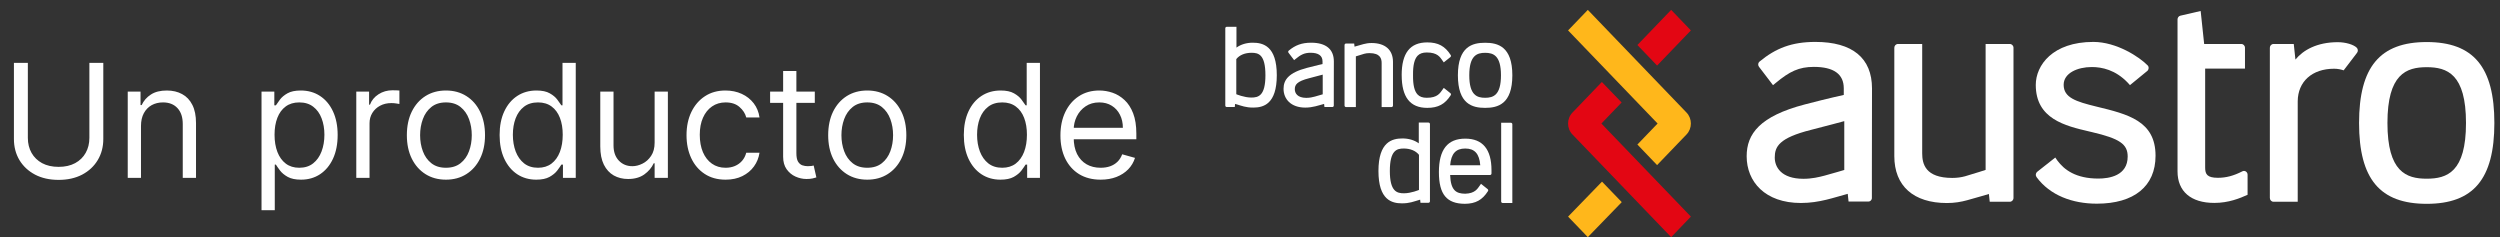 <svg width="253" height="24" viewBox="0 0 253 24" fill="none" xmlns="http://www.w3.org/2000/svg">
<rect x="0" y="0" width="253" height="24" fill="#333333" stroke="none"/>
<path d="M9.045 6.364H10.454V14.068C10.454 14.864 10.267 15.574 9.892 16.199C9.521 16.82 8.996 17.311 8.318 17.671C7.64 18.026 6.845 18.204 5.932 18.204C5.019 18.204 4.223 18.026 3.545 17.671C2.867 17.311 2.341 16.82 1.966 16.199C1.595 15.574 1.409 14.864 1.409 14.068V6.364H2.818V13.954C2.818 14.523 2.943 15.028 3.193 15.472C3.443 15.911 3.799 16.258 4.261 16.511C4.727 16.761 5.284 16.886 5.932 16.886C6.58 16.886 7.136 16.761 7.602 16.511C8.068 16.258 8.424 15.911 8.67 15.472C8.92 15.028 9.045 14.523 9.045 13.954V6.364ZM14.268 12.75V18H12.927V9.273H14.222V10.636H14.336C14.54 10.193 14.851 9.837 15.268 9.568C15.684 9.295 16.222 9.159 16.881 9.159C17.472 9.159 17.989 9.28 18.432 9.523C18.875 9.761 19.22 10.125 19.466 10.614C19.713 11.098 19.836 11.712 19.836 12.454V18H18.495V12.546C18.495 11.86 18.317 11.326 17.961 10.943C17.605 10.557 17.116 10.364 16.495 10.364C16.067 10.364 15.684 10.456 15.347 10.642C15.014 10.828 14.751 11.098 14.557 11.454C14.364 11.811 14.268 12.242 14.268 12.75ZM26.466 21.273V9.273H27.762V10.659H27.921C28.019 10.508 28.155 10.314 28.33 10.079C28.508 9.841 28.762 9.629 29.091 9.443C29.424 9.254 29.875 9.159 30.443 9.159C31.178 9.159 31.826 9.343 32.386 9.71C32.947 10.078 33.385 10.598 33.699 11.273C34.013 11.947 34.171 12.742 34.171 13.659C34.171 14.583 34.013 15.384 33.699 16.062C33.385 16.737 32.949 17.259 32.392 17.631C31.835 17.998 31.193 18.182 30.466 18.182C29.905 18.182 29.457 18.089 29.119 17.903C28.782 17.714 28.523 17.5 28.341 17.261C28.159 17.019 28.019 16.818 27.921 16.659H27.807V21.273H26.466ZM27.784 13.636C27.784 14.296 27.881 14.877 28.074 15.381C28.267 15.881 28.549 16.273 28.921 16.557C29.292 16.837 29.746 16.977 30.284 16.977C30.845 16.977 31.313 16.829 31.688 16.534C32.066 16.235 32.35 15.833 32.54 15.329C32.733 14.822 32.83 14.258 32.83 13.636C32.83 13.023 32.735 12.47 32.546 11.977C32.36 11.481 32.078 11.089 31.699 10.801C31.324 10.509 30.852 10.364 30.284 10.364C29.739 10.364 29.28 10.502 28.909 10.778C28.538 11.051 28.258 11.434 28.068 11.926C27.879 12.415 27.784 12.985 27.784 13.636ZM36.056 18V9.273H37.352V10.591H37.442C37.602 10.159 37.889 9.809 38.306 9.54C38.723 9.271 39.192 9.136 39.715 9.136C39.814 9.136 39.937 9.138 40.084 9.142C40.232 9.146 40.344 9.152 40.42 9.159V10.523C40.374 10.511 40.27 10.494 40.107 10.472C39.948 10.445 39.779 10.432 39.602 10.432C39.177 10.432 38.798 10.521 38.465 10.699C38.136 10.873 37.874 11.116 37.681 11.426C37.492 11.733 37.397 12.083 37.397 12.477V18H36.056ZM45.129 18.182C44.341 18.182 43.65 17.994 43.055 17.619C42.464 17.244 42.002 16.72 41.669 16.046C41.339 15.371 41.174 14.583 41.174 13.682C41.174 12.773 41.339 11.979 41.669 11.301C42.002 10.623 42.464 10.097 43.055 9.722C43.65 9.347 44.341 9.159 45.129 9.159C45.917 9.159 46.606 9.347 47.197 9.722C47.792 10.097 48.254 10.623 48.584 11.301C48.917 11.979 49.084 12.773 49.084 13.682C49.084 14.583 48.917 15.371 48.584 16.046C48.254 16.72 47.792 17.244 47.197 17.619C46.606 17.994 45.917 18.182 45.129 18.182ZM45.129 16.977C45.727 16.977 46.22 16.824 46.606 16.517C46.993 16.21 47.279 15.807 47.464 15.307C47.65 14.807 47.743 14.265 47.743 13.682C47.743 13.098 47.65 12.555 47.464 12.051C47.279 11.547 46.993 11.14 46.606 10.829C46.22 10.519 45.727 10.364 45.129 10.364C44.531 10.364 44.038 10.519 43.652 10.829C43.265 11.14 42.979 11.547 42.794 12.051C42.608 12.555 42.515 13.098 42.515 13.682C42.515 14.265 42.608 14.807 42.794 15.307C42.979 15.807 43.265 16.21 43.652 16.517C44.038 16.824 44.531 16.977 45.129 16.977ZM54.266 18.182C53.539 18.182 52.897 17.998 52.34 17.631C51.783 17.259 51.347 16.737 51.033 16.062C50.718 15.384 50.561 14.583 50.561 13.659C50.561 12.742 50.718 11.947 51.033 11.273C51.347 10.598 51.785 10.078 52.345 9.71C52.906 9.343 53.554 9.159 54.289 9.159C54.857 9.159 55.306 9.254 55.635 9.443C55.968 9.629 56.222 9.841 56.397 10.079C56.575 10.314 56.713 10.508 56.811 10.659H56.925V6.364H58.266V18H56.97V16.659H56.811C56.713 16.818 56.573 17.019 56.391 17.261C56.209 17.5 55.95 17.714 55.612 17.903C55.275 18.089 54.827 18.182 54.266 18.182ZM54.448 16.977C54.986 16.977 55.44 16.837 55.811 16.557C56.182 16.273 56.465 15.881 56.658 15.381C56.851 14.877 56.948 14.296 56.948 13.636C56.948 12.985 56.853 12.415 56.664 11.926C56.474 11.434 56.194 11.051 55.823 10.778C55.452 10.502 54.993 10.364 54.448 10.364C53.88 10.364 53.406 10.509 53.027 10.801C52.652 11.089 52.37 11.481 52.181 11.977C51.995 12.47 51.902 13.023 51.902 13.636C51.902 14.258 51.997 14.822 52.186 15.329C52.38 15.833 52.664 16.235 53.039 16.534C53.417 16.829 53.887 16.977 54.448 16.977ZM66.248 14.432V9.273H67.589V18H66.248V16.523H66.157C65.952 16.966 65.634 17.343 65.202 17.653C64.771 17.96 64.225 18.114 63.566 18.114C63.021 18.114 62.536 17.994 62.111 17.756C61.687 17.513 61.354 17.15 61.111 16.665C60.869 16.176 60.748 15.561 60.748 14.818V9.273H62.089V14.727C62.089 15.364 62.267 15.871 62.623 16.25C62.983 16.629 63.441 16.818 63.998 16.818C64.331 16.818 64.67 16.733 65.015 16.562C65.363 16.392 65.655 16.131 65.89 15.778C66.129 15.426 66.248 14.977 66.248 14.432ZM73.43 18.182C72.612 18.182 71.907 17.989 71.317 17.602C70.726 17.216 70.271 16.684 69.953 16.006C69.635 15.328 69.476 14.553 69.476 13.682C69.476 12.796 69.639 12.013 69.964 11.335C70.294 10.653 70.752 10.121 71.339 9.739C71.93 9.352 72.62 9.159 73.407 9.159C74.021 9.159 74.574 9.273 75.067 9.5C75.559 9.727 75.962 10.046 76.277 10.454C76.591 10.864 76.786 11.341 76.862 11.886H75.521C75.419 11.489 75.192 11.136 74.839 10.829C74.491 10.519 74.021 10.364 73.43 10.364C72.907 10.364 72.449 10.5 72.055 10.773C71.665 11.042 71.36 11.422 71.141 11.915C70.924 12.403 70.817 12.977 70.817 13.636C70.817 14.311 70.923 14.898 71.135 15.398C71.351 15.898 71.654 16.286 72.044 16.562C72.438 16.839 72.9 16.977 73.43 16.977C73.779 16.977 74.095 16.917 74.379 16.796C74.663 16.674 74.904 16.5 75.101 16.273C75.298 16.046 75.438 15.773 75.521 15.454H76.862C76.786 15.97 76.599 16.434 76.299 16.847C76.004 17.256 75.612 17.581 75.123 17.824C74.639 18.062 74.074 18.182 73.43 18.182ZM82.458 9.273V10.409H77.935V9.273H82.458ZM79.253 7.182H80.594V15.5C80.594 15.879 80.649 16.163 80.759 16.352C80.873 16.538 81.016 16.663 81.191 16.727C81.369 16.788 81.556 16.818 81.753 16.818C81.901 16.818 82.022 16.811 82.117 16.796C82.212 16.776 82.287 16.761 82.344 16.75L82.617 17.954C82.526 17.989 82.399 18.023 82.236 18.057C82.073 18.095 81.867 18.114 81.617 18.114C81.238 18.114 80.867 18.032 80.503 17.869C80.143 17.706 79.844 17.458 79.606 17.125C79.371 16.792 79.253 16.371 79.253 15.864V7.182ZM87.766 18.182C86.979 18.182 86.287 17.994 85.693 17.619C85.102 17.244 84.64 16.72 84.306 16.046C83.977 15.371 83.812 14.583 83.812 13.682C83.812 12.773 83.977 11.979 84.306 11.301C84.64 10.623 85.102 10.097 85.693 9.722C86.287 9.347 86.979 9.159 87.766 9.159C88.554 9.159 89.244 9.347 89.835 9.722C90.429 10.097 90.891 10.623 91.221 11.301C91.554 11.979 91.721 12.773 91.721 13.682C91.721 14.583 91.554 15.371 91.221 16.046C90.891 16.72 90.429 17.244 89.835 17.619C89.244 17.994 88.554 18.182 87.766 18.182ZM87.766 16.977C88.365 16.977 88.857 16.824 89.244 16.517C89.63 16.21 89.916 15.807 90.102 15.307C90.287 14.807 90.38 14.265 90.38 13.682C90.38 13.098 90.287 12.555 90.102 12.051C89.916 11.547 89.63 11.14 89.244 10.829C88.857 10.519 88.365 10.364 87.766 10.364C87.168 10.364 86.676 10.519 86.289 10.829C85.903 11.14 85.617 11.547 85.431 12.051C85.246 12.555 85.153 13.098 85.153 13.682C85.153 14.265 85.246 14.807 85.431 15.307C85.617 15.807 85.903 16.21 86.289 16.517C86.676 16.824 87.168 16.977 87.766 16.977ZM101.243 18.182C100.516 18.182 99.874 17.998 99.317 17.631C98.76 17.259 98.325 16.737 98.01 16.062C97.696 15.384 97.539 14.583 97.539 13.659C97.539 12.742 97.696 11.947 98.01 11.273C98.325 10.598 98.762 10.078 99.323 9.71C99.883 9.343 100.531 9.159 101.266 9.159C101.834 9.159 102.283 9.254 102.613 9.443C102.946 9.629 103.2 9.841 103.374 10.079C103.552 10.314 103.69 10.508 103.789 10.659H103.902V6.364H105.243V18H103.948V16.659H103.789C103.69 16.818 103.55 17.019 103.368 17.261C103.187 17.5 102.927 17.714 102.59 17.903C102.253 18.089 101.804 18.182 101.243 18.182ZM101.425 16.977C101.963 16.977 102.418 16.837 102.789 16.557C103.16 16.273 103.442 15.881 103.635 15.381C103.829 14.877 103.925 14.296 103.925 13.636C103.925 12.985 103.83 12.415 103.641 11.926C103.452 11.434 103.171 11.051 102.8 10.778C102.429 10.502 101.971 10.364 101.425 10.364C100.857 10.364 100.384 10.509 100.005 10.801C99.63 11.089 99.347 11.481 99.158 11.977C98.972 12.47 98.88 13.023 98.88 13.636C98.88 14.258 98.974 14.822 99.164 15.329C99.357 15.833 99.641 16.235 100.016 16.534C100.395 16.829 100.865 16.977 101.425 16.977ZM111.384 18.182C110.544 18.182 109.818 17.996 109.208 17.625C108.602 17.25 108.134 16.727 107.805 16.057C107.479 15.383 107.316 14.598 107.316 13.704C107.316 12.811 107.479 12.023 107.805 11.341C108.134 10.655 108.593 10.121 109.18 9.739C109.771 9.352 110.46 9.159 111.248 9.159C111.703 9.159 112.152 9.235 112.595 9.386C113.038 9.538 113.441 9.784 113.805 10.125C114.169 10.462 114.458 10.909 114.674 11.466C114.89 12.023 114.998 12.708 114.998 13.523V14.091H108.271V12.932H113.634C113.634 12.439 113.536 12 113.339 11.614C113.146 11.227 112.869 10.922 112.509 10.699C112.153 10.475 111.733 10.364 111.248 10.364C110.714 10.364 110.252 10.496 109.862 10.761C109.475 11.023 109.178 11.364 108.97 11.784C108.761 12.204 108.657 12.655 108.657 13.136V13.909C108.657 14.568 108.771 15.127 108.998 15.585C109.229 16.04 109.549 16.386 109.958 16.625C110.367 16.86 110.843 16.977 111.384 16.977C111.737 16.977 112.055 16.928 112.339 16.829C112.627 16.727 112.875 16.576 113.083 16.375C113.292 16.171 113.453 15.917 113.566 15.614L114.862 15.977C114.725 16.417 114.496 16.803 114.174 17.136C113.852 17.466 113.455 17.724 112.981 17.909C112.508 18.091 111.975 18.182 111.384 18.182Z" fill="white"/>
<path d="M171.118 3.078L169.122 1L165.703 4.556L167.698 6.635L171.118 3.078Z" fill="#E30613"/>
<path d="M159.131 13.608L169.122 24L171.118 21.923L162.06 12.502L164.108 10.371L162.107 8.297L159.131 11.395C158.542 12.007 158.542 12.998 159.131 13.611V13.608Z" fill="#E30613"/>
<path d="M158.69 21.922L160.687 23.998L164.122 20.456L162.123 18.381L158.69 21.922Z" fill="#FFB71B"/>
<path d="M167.749 12.5L165.703 14.627L167.697 16.707L170.676 13.608C171.264 12.995 171.264 12.004 170.676 11.392L160.687 1L158.69 3.078L167.749 12.5Z" fill="#FFB71B"/>
<path d="M212.136 10.781C210.086 10.28 208.842 9.882 208.842 8.582C208.842 7.389 210.254 6.784 211.687 6.784C212.729 6.784 214.085 7.074 215.321 8.36C215.462 8.507 215.553 8.615 215.553 8.615L217.302 7.182C217.381 7.116 217.431 7.02 217.44 6.916C217.45 6.811 217.421 6.703 217.351 6.628C216.51 5.761 214.195 4.242 211.849 4.242C207.718 4.242 206.02 6.609 206.02 8.594C206.02 12.036 209.008 12.737 211.41 13.3L211.704 13.369C214.511 14.027 215.321 14.583 215.321 15.842C215.321 17.781 213.46 18.071 212.35 18.071C210.079 18.071 208.896 17.183 208.21 16.252C208.088 16.083 207.994 15.942 207.994 15.942L206.168 17.383C206.09 17.444 206.038 17.535 206.025 17.636C206.012 17.736 206.038 17.839 206.097 17.92C207.458 19.775 209.739 20.612 212.198 20.612C215.975 20.612 218.141 18.844 218.141 15.763C218.141 12.235 215.356 11.561 212.133 10.78L212.136 10.781Z" fill="white"/>
<path d="M245.583 4.255C240.849 4.255 238.737 6.782 238.737 12.447C238.737 18.113 240.849 20.627 245.583 20.627C250.317 20.627 252.43 18.104 252.43 12.447C252.43 6.791 250.319 4.255 245.583 4.255ZM245.583 18.084C243.519 18.084 241.609 17.402 241.609 12.447C241.609 7.493 243.519 6.799 245.583 6.799C247.647 6.799 249.559 7.483 249.559 12.447C249.559 17.412 247.647 18.084 245.583 18.084Z" fill="white"/>
<path d="M189.447 8.953C189.447 5.869 187.464 4.242 183.714 4.242C181.335 4.242 179.708 4.875 178.066 6.23C177.908 6.359 177.882 6.594 178.008 6.758L179.205 8.326C179.265 8.402 179.428 8.619 179.428 8.619C179.428 8.619 179.639 8.447 179.716 8.384C181.099 7.239 182.039 6.769 183.563 6.769C185.57 6.769 186.59 7.498 186.59 8.937V9.609C186.59 9.609 185.182 9.906 182.652 10.567C178.108 11.756 176.762 13.532 176.762 15.813C176.762 18.377 178.609 20.542 182.253 20.542C184.136 20.542 185.616 19.979 186.992 19.616L187.074 20.398H189.072C189.177 20.398 189.275 20.353 189.344 20.274C189.411 20.196 189.446 20.089 189.434 19.985V17.424L189.447 8.952V8.953ZM186.641 12.259V17.201C186.641 17.201 185.42 17.567 184.661 17.769C184.078 17.924 183.369 18.094 182.505 18.094C180.244 18.094 179.605 16.89 179.605 15.945C179.605 14.831 180.051 13.957 183.274 13.143C185.203 12.654 186.131 12.392 186.641 12.258V12.259Z" fill="white"/>
<path d="M203.397 4.451H200.944V17.193C200.944 17.193 199.934 17.53 198.86 17.84C198.483 17.943 198.057 18.006 197.572 18.006C194.841 18.006 194.526 16.585 194.526 15.516V4.451H192.073C191.87 4.451 191.705 4.623 191.705 4.834V15.802C191.705 18.818 193.646 20.547 197.032 20.547C197.811 20.547 198.481 20.426 199.061 20.267C200.065 19.991 201.277 19.632 201.277 19.632L201.36 20.417H203.397C203.6 20.417 203.765 20.246 203.765 20.033V4.834C203.765 4.623 203.6 4.451 203.397 4.451Z" fill="white"/>
<path d="M226.924 17.34C226.04 17.793 225.279 17.993 224.45 17.993C223.367 17.993 223.162 17.632 223.162 16.966V6.941H227.192V4.834C227.192 4.623 227.026 4.451 226.823 4.451H223.061L222.707 1.112L220.654 1.587C220.486 1.626 220.366 1.782 220.366 1.961V17.345C220.366 19.372 221.722 20.535 224.087 20.535C225.539 20.535 226.671 20.067 227.455 19.713V17.677C227.455 17.396 227.17 17.213 226.928 17.337H226.926L226.924 17.34Z" fill="white"/>
<path d="M238.498 4.823C238.172 4.507 237.371 4.269 236.582 4.269C234.481 4.269 233.085 5.067 232.297 6.028L232.129 4.451H230.078C229.873 4.451 229.709 4.623 229.709 4.834V20.034C229.709 20.245 229.873 20.417 230.078 20.417H232.529V10.256C232.541 8.25 233.987 6.955 236.217 6.955C236.582 6.955 236.901 7.026 237.178 7.119C237.178 7.119 237.227 7.056 237.295 6.966L238.534 5.342C238.654 5.186 238.638 4.96 238.497 4.824L238.498 4.823Z" fill="white"/>
<path d="M150.294 10.916C151.577 10.916 153.049 10.541 153.049 7.623C153.049 4.705 151.577 4.327 150.294 4.327C149.012 4.327 147.539 4.702 147.539 7.623C147.539 10.544 149.012 10.916 150.294 10.916ZM148.691 7.623C148.691 5.622 149.461 5.345 150.294 5.345C151.128 5.345 151.898 5.62 151.898 7.623C151.898 9.627 151.128 9.896 150.294 9.896C149.461 9.896 148.691 9.621 148.691 7.623Z" fill="white"/>
<path d="M141.849 7.604C141.849 5.375 142.695 4.291 144.437 4.291C145.547 4.291 146.238 4.67 146.812 5.573C146.854 5.635 146.842 5.721 146.786 5.772L146.232 6.215C146.202 6.243 146.11 6.314 146.11 6.314C146.11 6.314 146.048 6.227 146.023 6.192L145.993 6.151C145.736 5.788 145.484 5.311 144.393 5.311C143.971 5.311 143.676 5.417 143.46 5.641C143.14 5.978 142.989 6.607 142.999 7.565V7.642C142.989 8.6 143.139 9.229 143.46 9.566C143.674 9.792 143.971 9.896 144.393 9.896C145.484 9.896 145.734 9.417 145.993 9.057L146.023 9.015C146.048 8.98 146.111 8.895 146.111 8.895C146.111 8.895 146.203 8.964 146.234 8.992L146.788 9.435C146.844 9.486 146.855 9.572 146.814 9.634C146.238 10.537 145.547 10.916 144.439 10.916C142.697 10.916 141.851 9.832 141.851 7.603L141.849 7.604Z" fill="white"/>
<path d="M134.986 6.221C134.986 4.978 134.19 4.322 132.686 4.322C131.731 4.322 131.078 4.577 130.42 5.123C130.357 5.176 130.345 5.27 130.397 5.336L130.876 5.968C130.901 5.998 130.966 6.086 130.966 6.086C130.966 6.086 131.051 6.017 131.081 5.992C131.636 5.53 132.014 5.34 132.624 5.34C133.43 5.34 133.839 5.634 133.839 6.213V6.484C133.839 6.484 133.274 6.604 132.258 6.87C130.435 7.35 129.895 8.065 129.895 8.985C129.895 10.018 130.636 10.889 132.098 10.889C132.854 10.889 133.447 10.661 134 10.516L134.033 10.831H134.835C134.877 10.831 134.917 10.813 134.944 10.78C134.972 10.748 134.984 10.706 134.98 10.663V9.631L134.986 6.218V6.221ZM133.859 7.553V9.544C133.859 9.544 133.369 9.691 133.064 9.774C132.831 9.836 132.546 9.904 132.199 9.904C131.292 9.904 131.035 9.419 131.035 9.038C131.035 8.589 131.215 8.237 132.507 7.91C133.282 7.712 133.653 7.607 133.859 7.553Z" fill="white"/>
<path d="M136.215 10.835H137.213V5.703C137.213 5.703 137.625 5.567 138.061 5.442C138.213 5.401 138.387 5.375 138.585 5.375C139.694 5.375 139.822 5.947 139.822 6.378V10.835H140.82C140.902 10.835 140.97 10.767 140.97 10.681V6.263C140.97 5.049 140.181 4.353 138.803 4.353C138.487 4.353 138.215 4.402 137.979 4.465C137.57 4.576 137.079 4.721 137.079 4.721L137.044 4.405H136.217C136.135 4.405 136.067 4.474 136.067 4.559V10.681C136.067 10.767 136.135 10.835 136.217 10.835H136.215Z" fill="white"/>
<path d="M148.28 14.031C146.488 14.031 145.617 15.139 145.617 17.418C145.617 19.697 146.425 20.61 148.234 20.625H148.241C149.331 20.617 150.013 20.237 150.582 19.343C150.624 19.28 150.612 19.195 150.556 19.144L150.002 18.701C149.972 18.673 149.877 18.601 149.877 18.601C149.877 18.601 149.818 18.691 149.793 18.724L149.763 18.765C149.514 19.114 149.272 19.571 148.279 19.604C147.358 19.596 146.811 19.271 146.754 17.71H150.792C150.873 17.71 150.939 17.642 150.939 17.559V17.232C150.939 15.108 150.045 14.03 148.283 14.03L148.28 14.031ZM146.757 16.725C146.851 15.554 147.326 15.03 148.28 15.03C149.235 15.03 149.71 15.554 149.803 16.725H146.757Z" fill="white"/>
<path d="M144.565 12.401H143.581V14.506C143.14 14.184 142.566 14.011 141.931 14.011C140.886 14.011 139.499 14.352 139.499 17.302C139.499 20.251 140.859 20.578 141.881 20.578C142.654 20.578 143.002 20.413 143.719 20.206L143.752 20.521H144.565C144.606 20.521 144.645 20.503 144.672 20.473C144.699 20.441 144.714 20.401 144.711 20.359V12.554C144.711 12.47 144.646 12.403 144.565 12.403V12.401ZM143.599 19.223C143.599 19.223 142.801 19.561 142.084 19.561C141.367 19.561 140.652 19.386 140.652 17.303C140.652 15.221 141.344 15.03 142.054 15.03C142.724 15.03 143.271 15.257 143.601 15.668V19.223H143.599Z" fill="white"/>
<path d="M124 2.864V10.669C123.997 10.711 124.012 10.753 124.039 10.783C124.067 10.813 124.105 10.831 124.146 10.831H124.959L124.992 10.516C125.709 10.723 126.057 10.887 126.83 10.887C127.852 10.887 129.212 10.548 129.212 7.612C129.212 4.661 127.825 4.321 126.78 4.321C126.145 4.321 125.571 4.495 125.13 4.816V2.713H124.146C124.065 2.713 124 2.78 124 2.864ZM125.112 5.98C125.441 5.568 125.988 5.342 126.659 5.342C127.369 5.342 128.061 5.517 128.061 7.615C128.061 9.697 127.353 9.872 126.629 9.872C125.912 9.872 125.113 9.534 125.113 9.534V5.98H125.112Z" fill="white"/>
<path d="M153.048 20.541H152.063C151.983 20.541 151.918 20.474 151.918 20.39V12.422H152.902C152.983 12.422 153.048 12.489 153.048 12.573V20.541Z" fill="white"/>
</svg>
